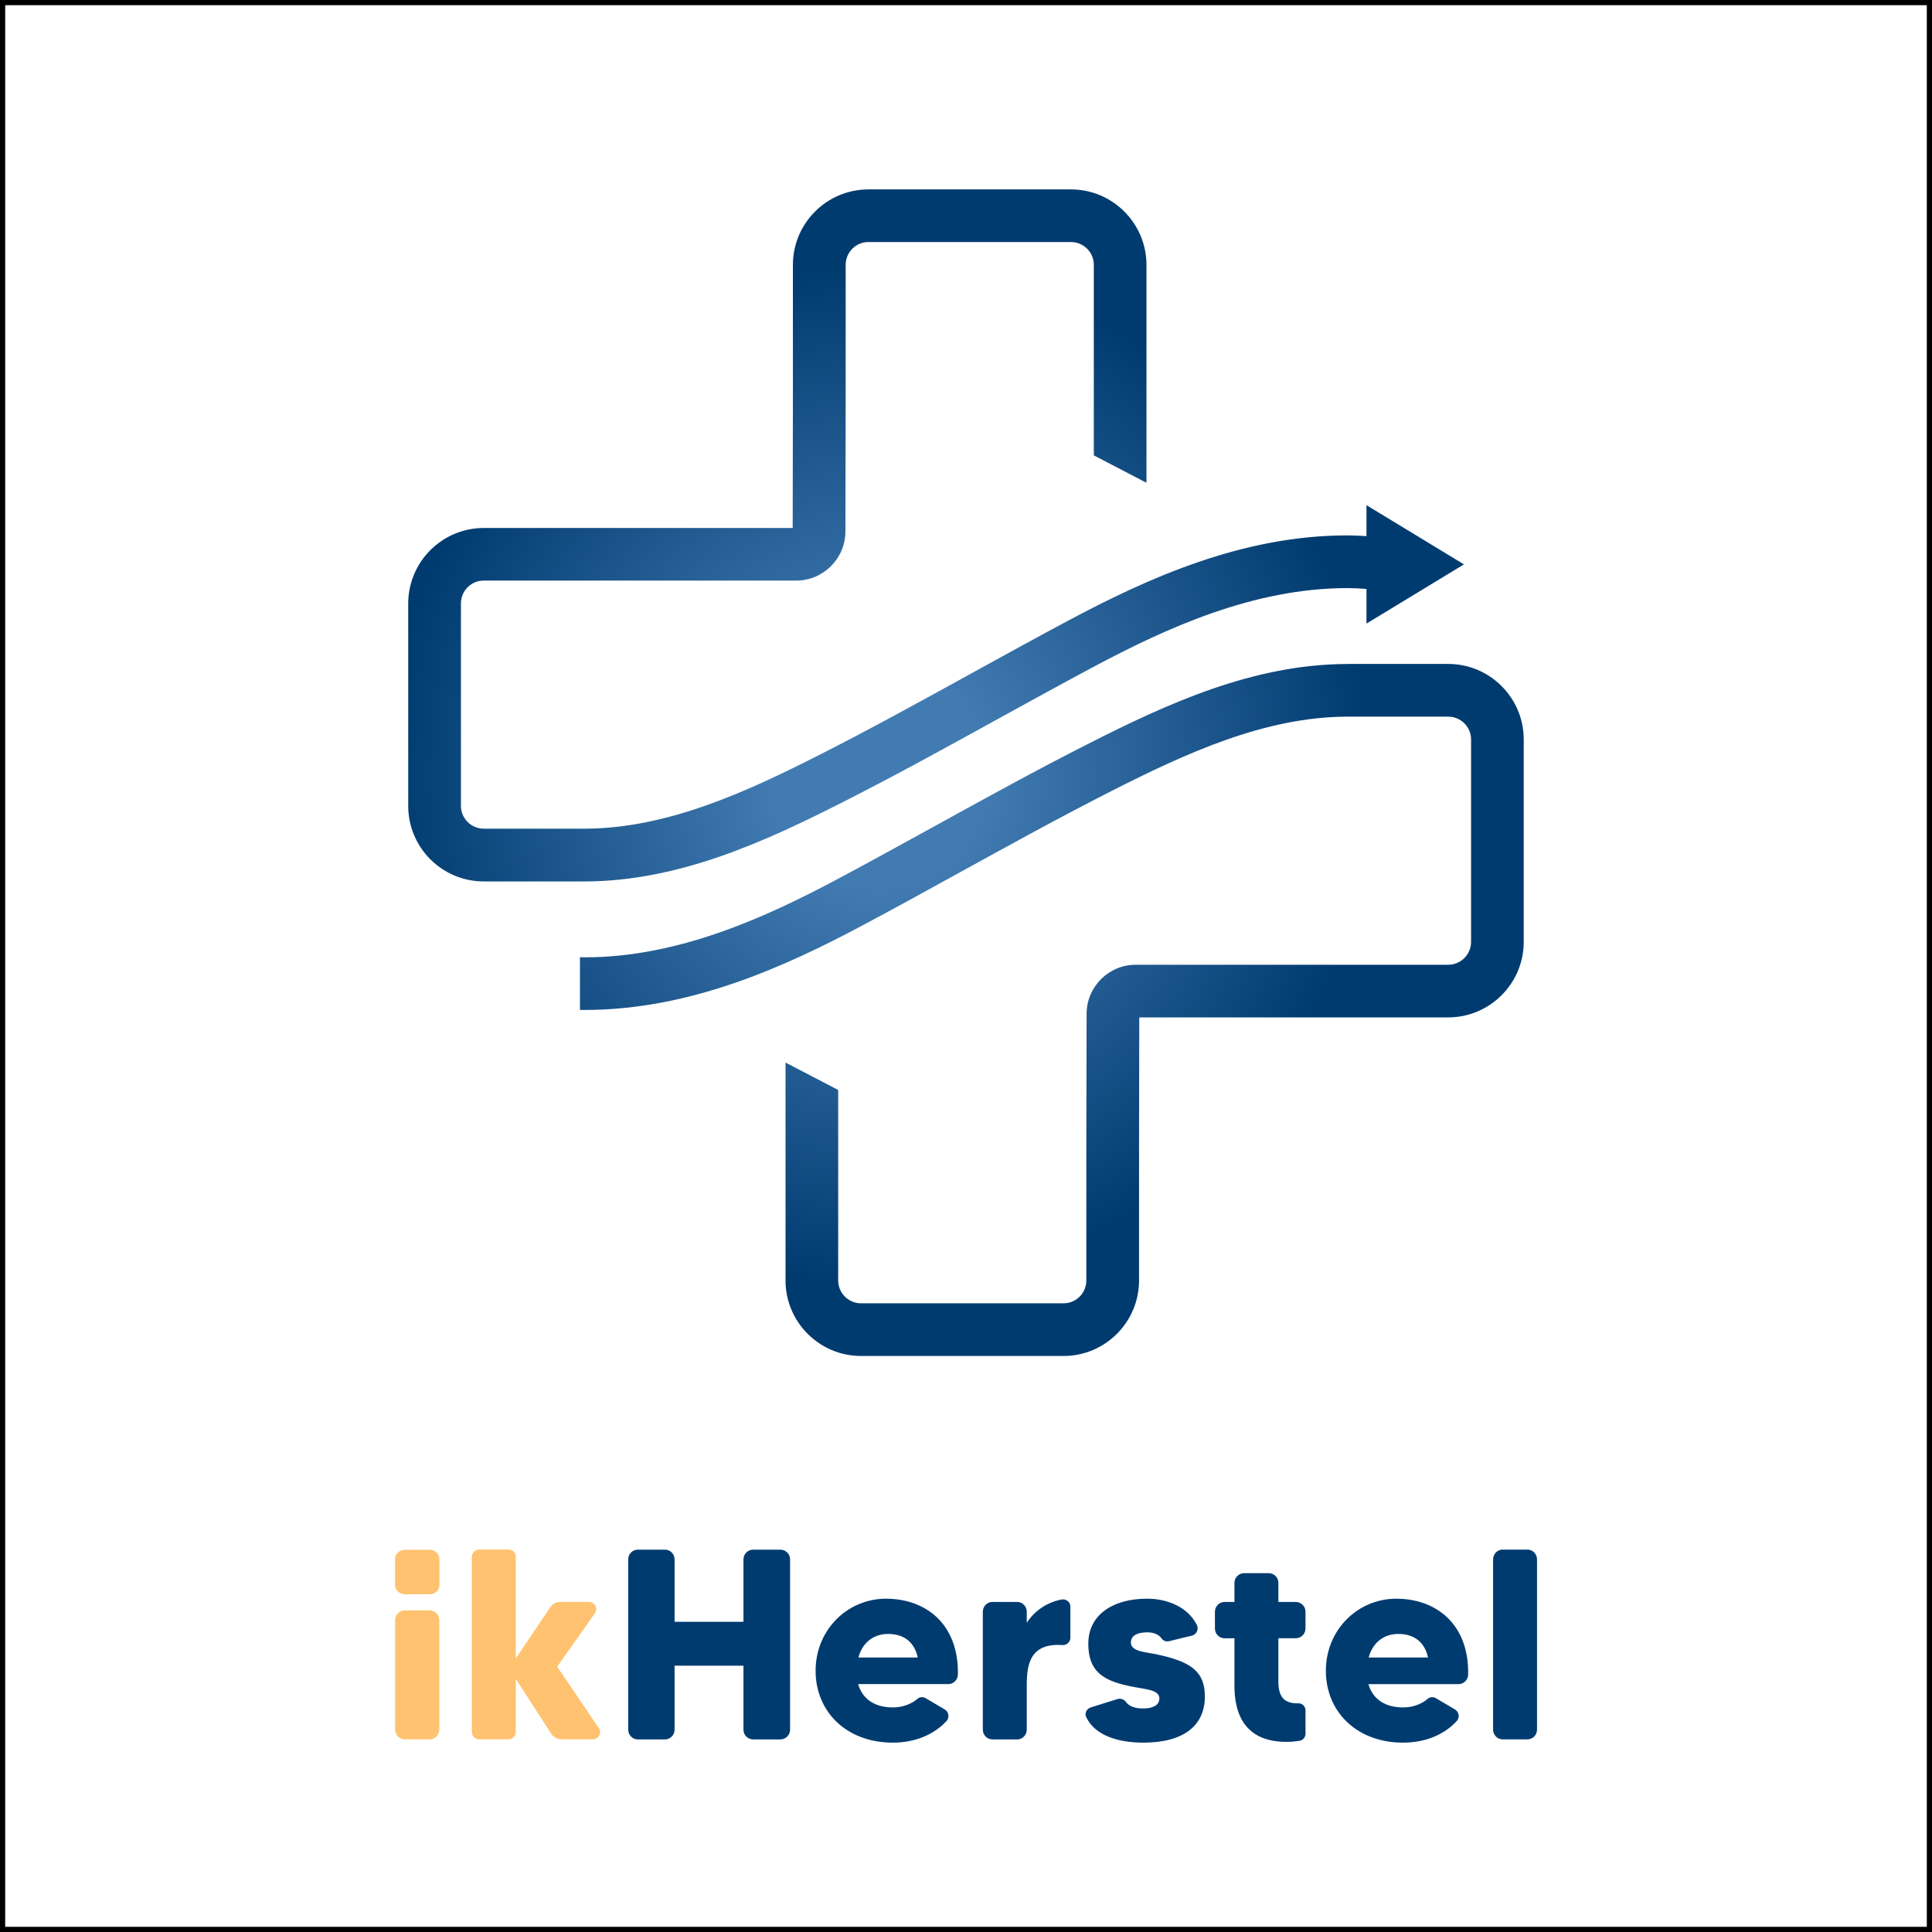 <?xml version="1.0" encoding="UTF-8"?><svg id="b" xmlns="http://www.w3.org/2000/svg" xmlns:xlink="http://www.w3.org/1999/xlink" viewBox="0 0 372 372"><rect x="0" y="0" width="372" height="372" fill="#808080" stroke="none"/><defs><clipPath id="d"><path d="M259.43,127.85c-18.16,.04-34.66,7.63-50,15.42-9.96,5.05-19.86,10.51-29.46,15.8l-.54,.3c-5.89,3.24-11.97,6.59-17.99,9.8-14.06,7.5-30.85,15.16-48.82,15.16-.31,0-.63-.01-.95-.02v10.15c.32,0,.64,0,.95,0,20.2,0,38.43-8.26,53.59-16.35,6.27-3.34,12.57-6.81,18.65-10.16,9.51-5.24,19.34-10.66,29.15-15.64,14.25-7.23,29.48-14.28,45.41-14.32h0s19.43,0,19.43,0c2.43,0,4.4,1.97,4.4,4.4v38.97c0,2.43-1.98,4.4-4.4,4.4h-60.16c-5.22,0-9.47,4.25-9.47,9.47l-.05,26.47v24.85c0,2.43-1.97,4.4-4.39,4.4h-38.99c-2.43,0-4.4-1.97-4.4-4.4v-36.68s-10.14-5.28-10.14-5.28v41.96c0,8.02,6.52,14.54,14.54,14.54h38.99c8.02,0,14.54-6.52,14.54-14.54v-26.5s.04-24.15,.04-24.15h59.49c8.02-.01,14.54-6.53,14.54-14.55v-38.97c0-8.02-6.52-14.54-14.54-14.54h-19.43ZM167.21,36.47c-8.02,0-14.54,6.52-14.54,14.54v26.5s-.04,24.15-.04,24.15h-59.49c-8.02,.01-14.54,6.53-14.54,14.55v38.97c0,8.02,6.52,14.54,14.54,14.54h19.43c18.16-.04,34.66-7.63,50-15.42,9.96-5.05,19.86-10.51,29.46-15.8l.54-.3c5.89-3.24,11.97-6.59,17.99-9.8,14.06-7.5,30.85-15.16,48.82-15.16,1.19,0,2.42,.05,3.73,.16v6.67l18.77-11.4-18.77-11.4v5.96c-1.35-.09-2.56-.14-3.73-.14-20.2,0-38.43,8.27-53.59,16.35-6.27,3.35-12.57,6.81-18.65,10.16-9.51,5.24-19.34,10.66-29.15,15.64-14.25,7.23-29.48,14.28-45.41,14.32h0s-19.43,0-19.43,0c-2.43,0-4.4-1.97-4.4-4.4v-38.97c0-2.43,1.98-4.4,4.4-4.4h60.16c5.22,0,9.47-4.25,9.47-9.47l.05-26.47v-24.85c0-2.43,1.97-4.4,4.39-4.4h38.99c2.43,0,4.4,1.98,4.4,4.4v36.68s10.14,5.28,10.14,5.28V51.01c0-8.02-6.52-14.54-14.54-14.54h-38.99Z" style="fill:none;"/></clipPath><radialGradient id="e" cx="-3678.86" cy="1029.12" fx="-3678.86" fy="1029.12" r=".9" gradientTransform="translate(459291.96 134448.98) scale(124.8 -130.5)" gradientUnits="userSpaceOnUse"><stop offset="0" stop-color="#427bb2"/><stop offset=".18" stop-color="#427bb2"/><stop offset=".84" stop-color="#003b70"/><stop offset="1" stop-color="#003b70"/></radialGradient><clipPath id="f"><rect x="76.06" y="36.47" width="219.88" height="299.07" style="fill:none;"/></clipPath></defs><g id="c"><g><rect x=".5" y=".5" width="371" height="371" style="fill:#fff;"/><path d="M371,1V371H1V1H371m1-1H0V372H372V0h0Z"/></g><g><g style="clip-path:url(#d);"><rect x="78.59" y="36.47" width="214.81" height="224.63" style="fill:url(#e);"/></g><g style="clip-path:url(#f);"><path d="M287.49,300.25v32.78c0,1.04,.84,1.88,1.83,1.88h4.8c.99,0,1.83-.84,1.83-1.88v-32.78c0-1.04-.84-1.88-1.83-1.88h-4.8c-.99,0-1.83,.84-1.83,1.88m-23.96,18.9c.78-2.92,2.98-4.54,5.69-4.54,2.92,0,5.06,1.41,5.74,4.54h-11.43Zm5.38-11.33c-7.57,0-13.62,6.06-13.62,13.89s5.9,13.83,14.88,13.83c4.44,0,8.09-1.67,10.39-4.23,.52-.68,.37-1.67-.37-2.14l-3.71-2.19c-.52-.31-1.15-.26-1.62,.16-.99,.84-2.61,1.62-4.7,1.62-3.24,0-5.79-1.41-6.68-4.49h17.38c.99,0,1.83-.84,1.83-1.88,.16-9.87-6.37-14.56-13.78-14.56m-17.54,5.74v-3.24c0-1.04-.84-1.88-1.88-1.88h-3.34v-3.71c0-.99-.84-1.83-1.83-1.83h-4.8c-.99,0-1.83,.84-1.83,1.83v3.71h-1.88c-1.04,0-1.88,.84-1.88,1.88v3.24c0,1.04,.84,1.88,1.88,1.88h1.88v9.19c0,5.22,1.88,10.75,10.02,10.75,1.04,0,1.83-.1,2.51-.21,.68-.1,1.15-.68,1.15-1.36v-4.49c0-.78-.63-1.41-1.41-1.36h-.16c-2.66,0-3.65-1.41-3.65-4.18v-8.35h3.34c1.04,0,1.88-.84,1.88-1.88m-28.71,4.96c-2.09-.42-4.91-.52-4.91-2.24,0-1.51,1.51-1.98,3.18-1.98,1.2,0,2.19,.42,2.71,1.15,.31,.47,.89,.68,1.41,.57l4.49-1.1c.84-.21,1.31-1.2,.94-1.98-1.67-3.45-5.64-5.12-9.6-5.12-6.63,0-11.33,3.13-11.33,8.67,0,5.22,2.71,7.05,7.83,8.14,3.08,.68,5.85,.63,5.85,2.4,0,1.41-1.41,1.93-3.18,1.93s-2.77-.57-3.29-1.3c-.37-.47-.99-.68-1.57-.52l-5.17,1.62c-.84,.26-1.25,1.2-.84,1.93,1.72,3.55,6.26,4.85,10.96,4.85,7.78,0,11.85-3.29,11.85-8.87,0-4.85-2.66-6.73-9.34-8.14m-24.95-6.06v-2.14c0-1.04-.84-1.88-1.83-1.88h-4.8c-.99,0-1.83,.84-1.83,1.88v22.71c0,1.04,.84,1.88,1.83,1.88h4.8c.99,0,1.83-.84,1.83-1.88v-8.56c0-4.18,.73-8.14,6.89-7.73,.78,.05,1.51-.57,1.51-1.41v-6c0-.89-.84-1.51-1.67-1.36-2.61,.47-5.17,2.04-6.73,4.49m-32.42,6.68c.78-2.92,2.98-4.54,5.69-4.54,2.92,0,5.06,1.41,5.74,4.54h-11.43Zm5.38-11.33c-7.57,0-13.62,6.06-13.62,13.89s5.9,13.83,14.88,13.83c4.44,0,8.09-1.67,10.39-4.23,.52-.68,.37-1.67-.37-2.14l-3.71-2.19c-.52-.31-1.15-.26-1.62,.16-.99,.84-2.61,1.62-4.7,1.62-3.24,0-5.79-1.41-6.68-4.49h17.38c.99,0,1.83-.84,1.83-1.88,.16-9.87-6.37-14.56-13.78-14.56m-27.51-7.57v12.01h-13.26v-12.01c0-1.04-.84-1.88-1.83-1.88h-5.27c-.99,0-1.83,.84-1.83,1.88v32.78c0,1.04,.84,1.88,1.83,1.88h5.27c.99,0,1.83-.84,1.83-1.88v-12.32h13.26v12.32c0,1.04,.84,1.88,1.88,1.88h5.22c1.04,0,1.88-.84,1.88-1.88v-32.78c0-1.04-.84-1.88-1.88-1.88h-5.22c-1.04,0-1.88,.84-1.88,1.88" style="fill:#003b70;"/><path d="M77.96,334.91h4.75c1.04,0,1.88-.84,1.88-1.88v-21.08c0-1.04-.84-1.88-1.88-1.88h-4.75c-1.04,0-1.88,.84-1.88,1.88v21.08c0,1.04,.84,1.88,1.88,1.88" style="fill:#ffc270;"/><path d="M77.95,306.97h4.77c1.05,0,1.89-.79,1.89-1.79v-4.98c0-.99-.84-1.79-1.89-1.79h-4.77c-1.05,0-1.89,.79-1.89,1.79v4.98c0,.99,.84,1.79,1.89,1.79" style="fill:#ffc270;"/><path d="M115.28,332.71l-7.99-11.8,7.26-10.28c.63-.89,0-2.19-1.15-2.19h-5.53c-.78,0-1.51,.42-1.93,1.04l-6.63,9.87v-19.58c0-.78-.63-1.41-1.36-1.41h-5.69c-.78,0-1.41,.63-1.41,1.41v33.72c0,.78,.63,1.41,1.41,1.41h5.69c.73,0,1.36-.63,1.36-1.41v-10.23l6.84,10.6c.42,.63,1.2,1.04,1.98,1.04h6c1.15,0,1.83-1.25,1.15-2.19" style="fill:#ffc270;"/></g></g></g></svg>